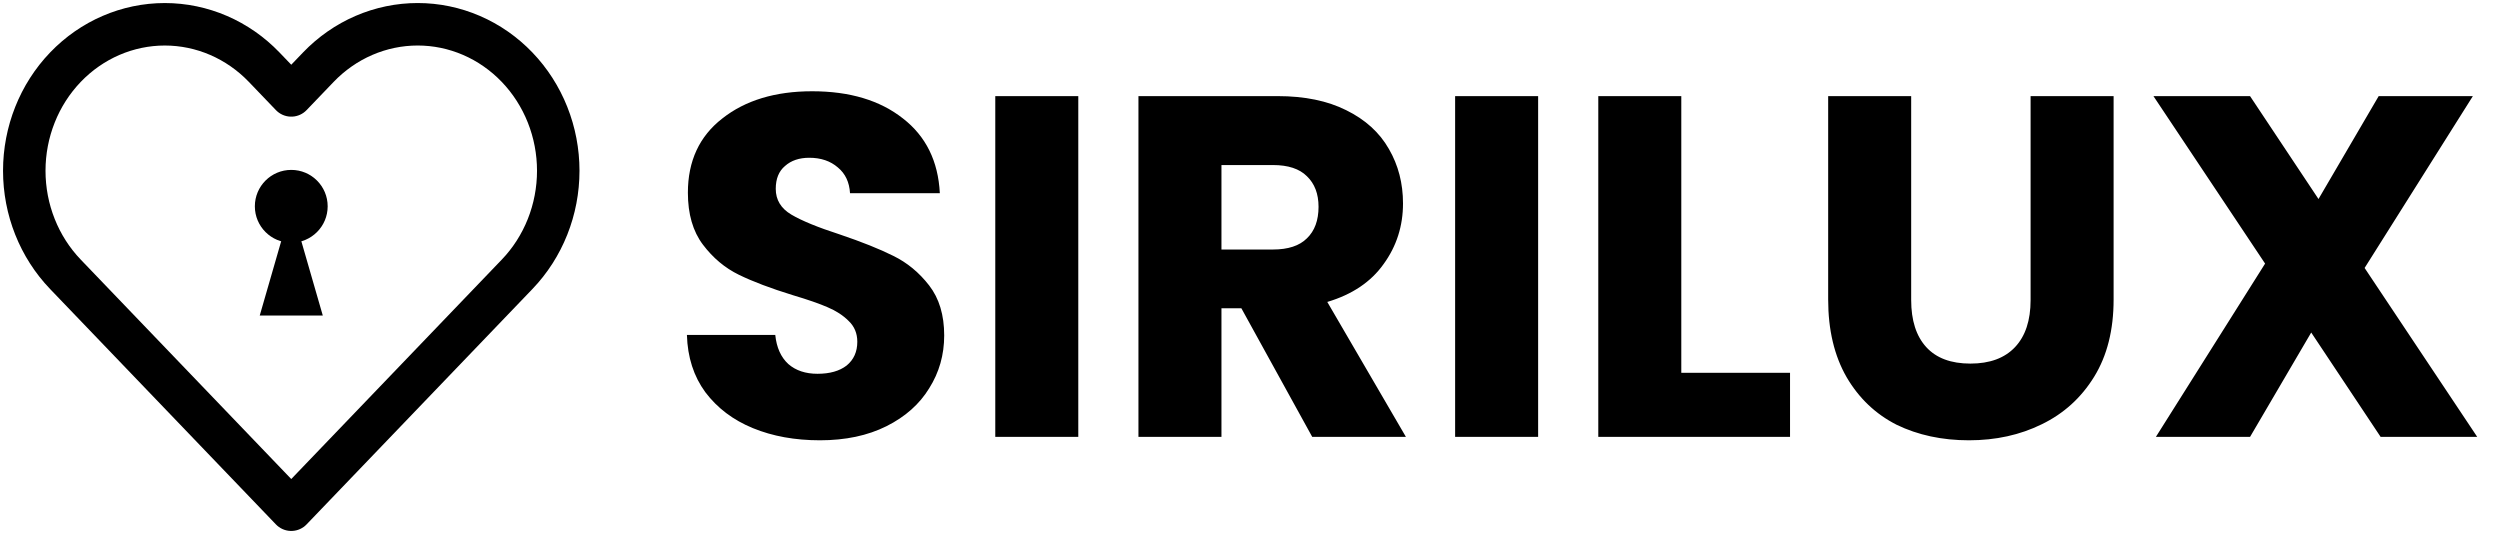 <svg width="206" height="44" viewBox="0 0 206 44" fill="none" xmlns="http://www.w3.org/2000/svg">
<path d="M67.562 36.28C65.508 36.28 63.669 35.947 62.042 35.28C60.415 34.613 59.108 33.627 58.122 32.32C57.162 31.013 56.655 29.44 56.602 27.6H63.882C63.989 28.64 64.349 29.44 64.962 30C65.575 30.533 66.375 30.8 67.362 30.8C68.375 30.8 69.175 30.573 69.762 30.12C70.349 29.64 70.642 28.987 70.642 28.16C70.642 27.467 70.402 26.893 69.922 26.44C69.469 25.987 68.895 25.613 68.202 25.32C67.535 25.027 66.575 24.693 65.322 24.32C63.508 23.76 62.029 23.2 60.882 22.64C59.735 22.08 58.748 21.253 57.922 20.16C57.095 19.067 56.682 17.64 56.682 15.88C56.682 13.267 57.629 11.227 59.522 9.76C61.415 8.267 63.882 7.52 66.922 7.52C70.015 7.52 72.508 8.267 74.402 9.76C76.295 11.227 77.308 13.28 77.442 15.92H70.042C69.989 15.013 69.655 14.307 69.042 13.8C68.428 13.267 67.642 13 66.682 13C65.855 13 65.189 13.227 64.682 13.68C64.175 14.107 63.922 14.733 63.922 15.56C63.922 16.467 64.349 17.173 65.202 17.68C66.055 18.187 67.388 18.733 69.202 19.32C71.015 19.933 72.482 20.52 73.602 21.08C74.749 21.64 75.735 22.453 76.562 23.52C77.388 24.587 77.802 25.96 77.802 27.64C77.802 29.24 77.388 30.693 76.562 32C75.762 33.307 74.588 34.347 73.042 35.12C71.495 35.893 69.668 36.28 67.562 36.28ZM88.851 7.92V36H82.011V7.92H88.851ZM108.128 36L102.288 25.4H100.648V36H93.808V7.92H105.288C107.501 7.92 109.381 8.307 110.928 9.08C112.501 9.853 113.675 10.92 114.448 12.28C115.221 13.613 115.608 15.107 115.608 16.76C115.608 18.627 115.075 20.293 114.008 21.76C112.968 23.227 111.421 24.267 109.368 24.88L115.848 36H108.128ZM100.648 20.56H104.888C106.141 20.56 107.075 20.253 107.688 19.64C108.328 19.027 108.648 18.16 108.648 17.04C108.648 15.973 108.328 15.133 107.688 14.52C107.075 13.907 106.141 13.6 104.888 13.6H100.648V20.56ZM126.742 7.92V36H119.902V7.92H126.742ZM138.539 30.72H147.499V36H131.699V7.92H138.539V30.72ZM157.481 7.92V24.72C157.481 26.4 157.895 27.693 158.721 28.6C159.548 29.507 160.761 29.96 162.361 29.96C163.961 29.96 165.188 29.507 166.041 28.6C166.895 27.693 167.321 26.4 167.321 24.72V7.92H174.161V24.68C174.161 27.187 173.628 29.307 172.561 31.04C171.495 32.773 170.055 34.08 168.241 34.96C166.455 35.84 164.455 36.28 162.241 36.28C160.028 36.28 158.041 35.853 156.281 35C154.548 34.12 153.175 32.813 152.161 31.08C151.148 29.32 150.641 27.187 150.641 24.68V7.92H157.481ZM196.164 36L190.444 27.4L185.404 36H177.644L186.644 21.72L177.444 7.92H185.404L191.044 16.4L196.004 7.92H203.764L194.844 22.08L204.124 36H196.164Z" fill="black"/>
<path d="M24 17L26.598 26H21.402L24 17Z" fill="black"/>
<circle cx="24" cy="17" r="3" fill="black"/>
<path d="M42.607 5.536C41.532 4.415 40.256 3.526 38.851 2.919C37.446 2.312 35.94 2 34.419 2C32.898 2 31.392 2.312 29.987 2.919C28.582 3.526 27.306 4.415 26.231 5.536L23.999 7.862L21.768 5.536C19.596 3.273 16.651 2.001 13.58 2.001C10.509 2.001 7.563 3.273 5.392 5.536C3.22 7.8 2 10.87 2 14.071C2 17.272 3.22 20.342 5.392 22.605L23.999 42L42.607 22.605C43.683 21.485 44.536 20.154 45.118 18.69C45.7 17.226 46 15.656 46 14.071C46 12.486 45.7 10.916 45.118 9.452C44.536 7.987 43.683 6.657 42.607 5.536Z" stroke="black" stroke-width="3.5" stroke-linecap="round" stroke-linejoin="round"/>
</svg>
